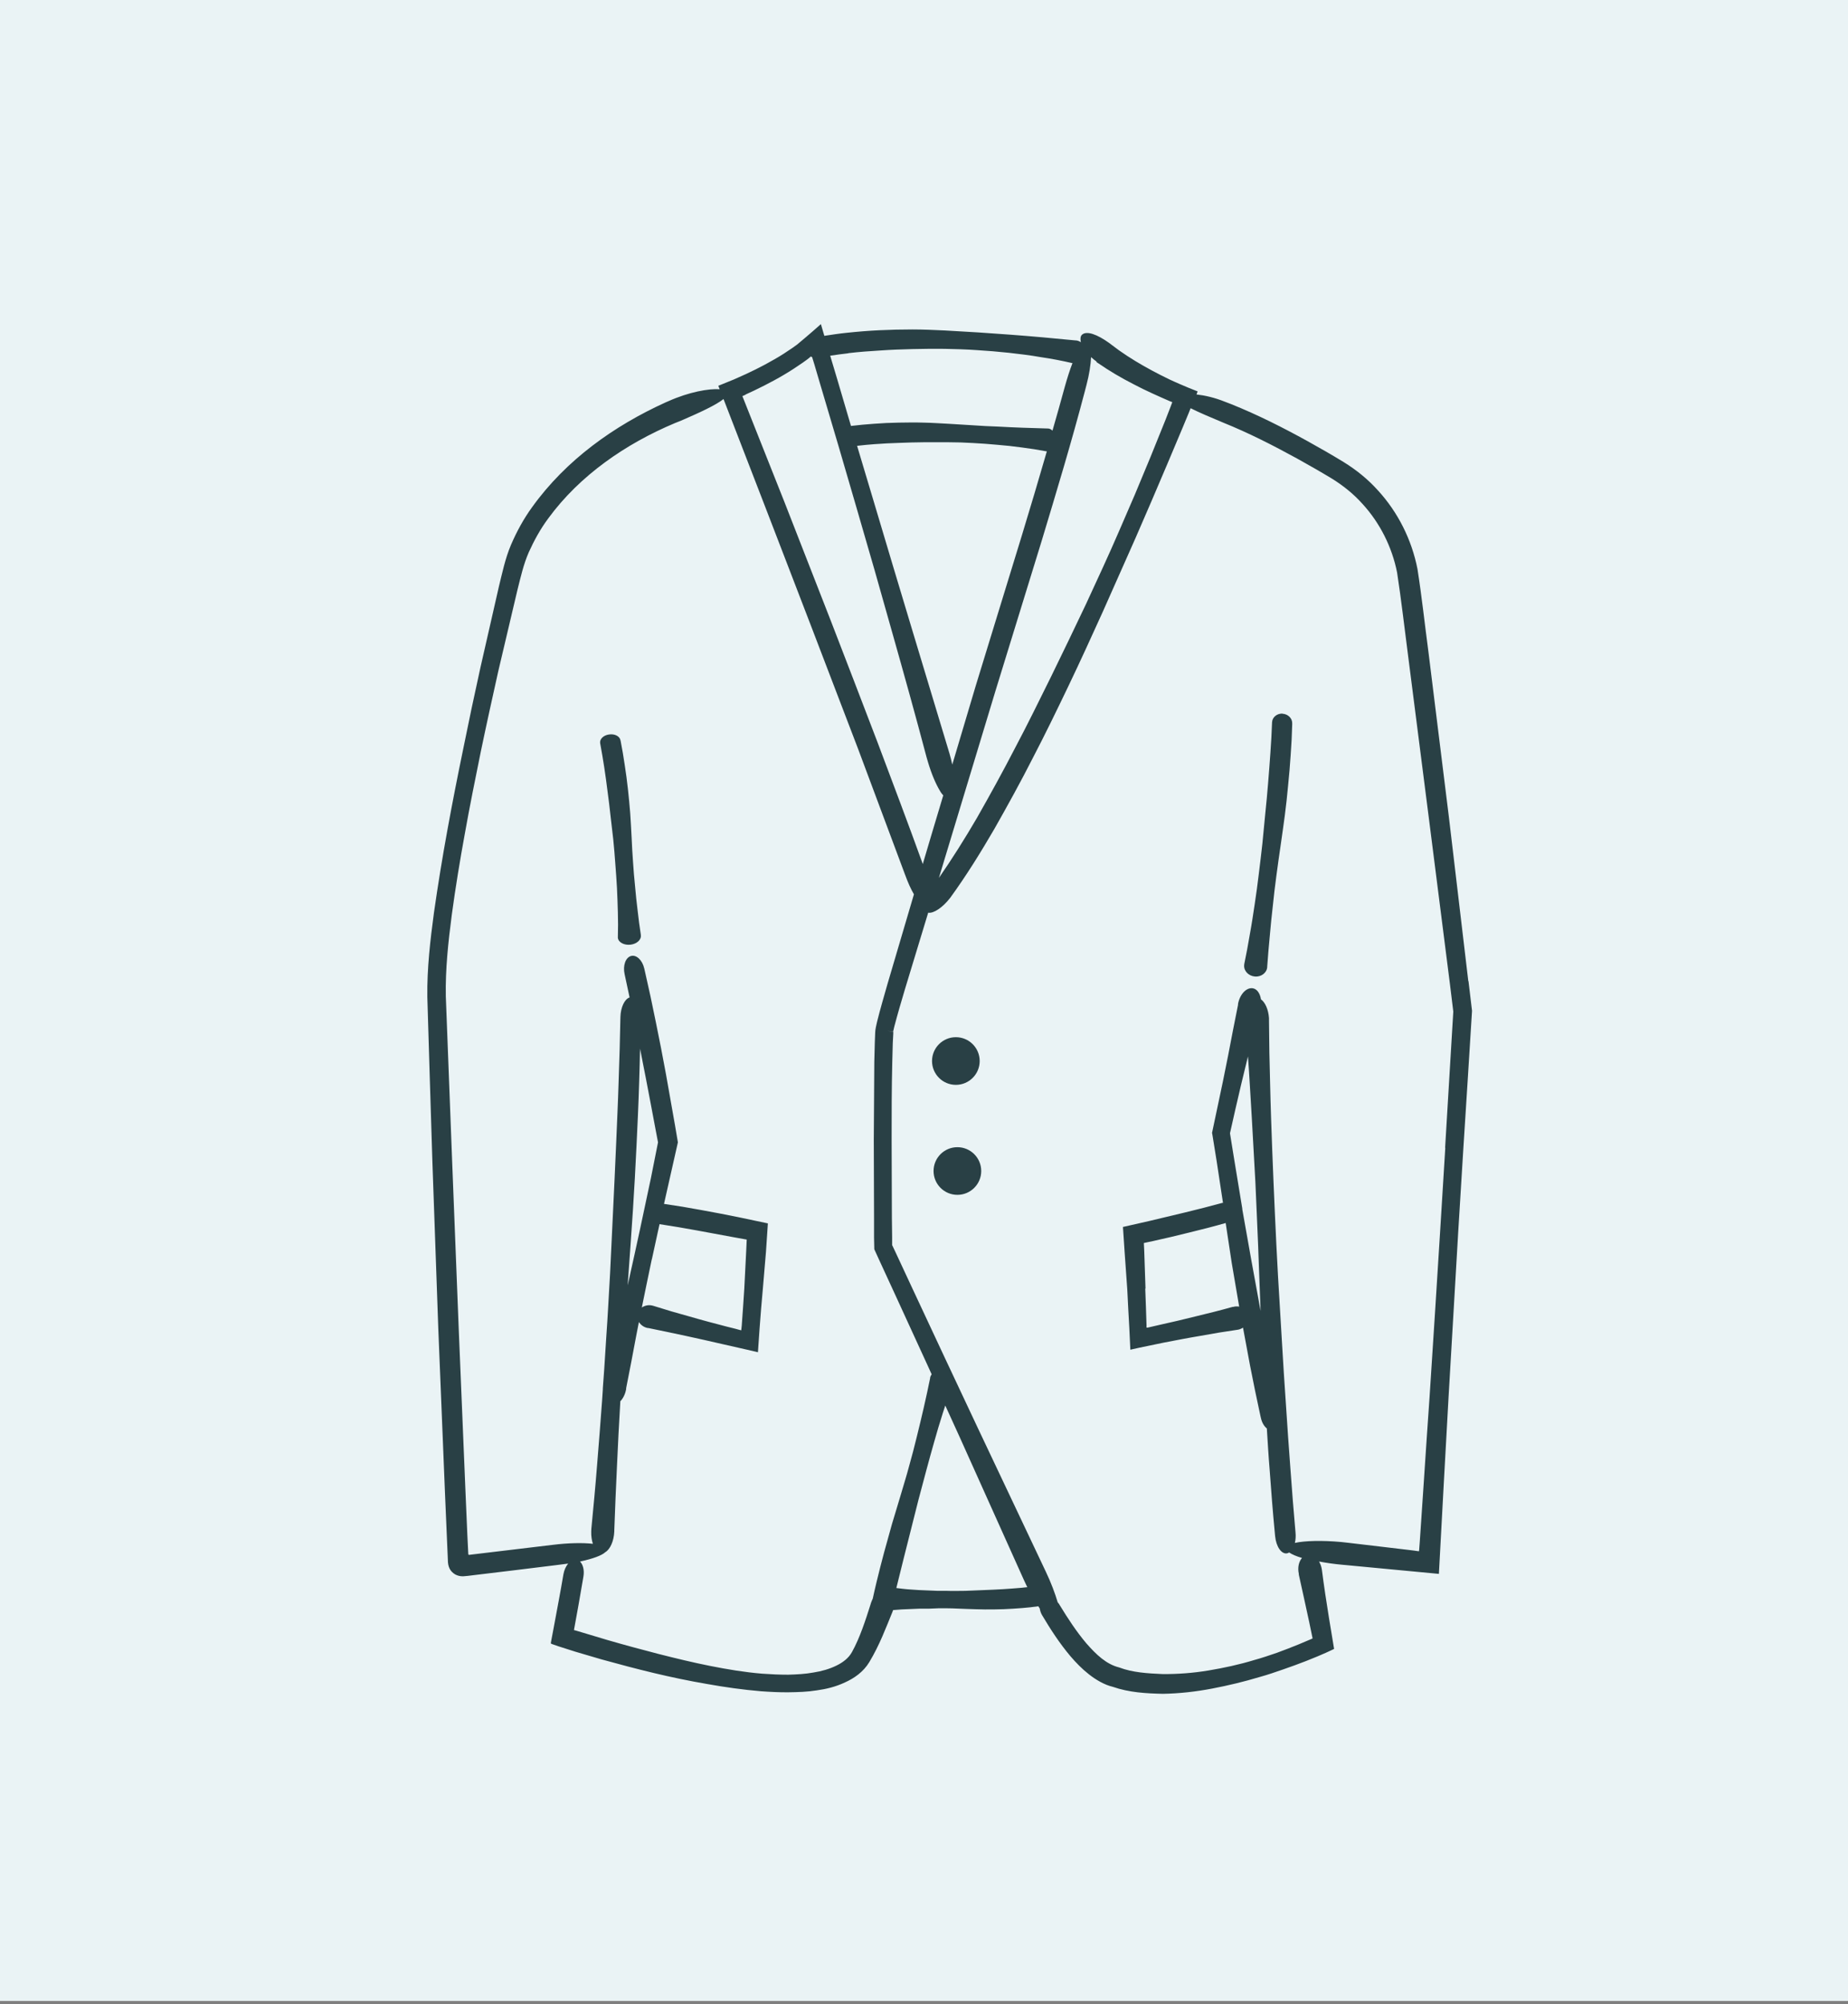 <svg width="201" height="218" viewBox="0 0 201 218" fill="none" xmlns="http://www.w3.org/2000/svg">
<rect x="0" y="0" width="201" height="218" fill="#808080" stroke="none"/>
<g clip-path="url(#clip0_5096_10702)">
<rect width="201" height="217.634" fill="#EAF3F5"/>
<path d="M159.705 106.738C158.998 100.764 158.291 94.789 157.584 88.814L155.366 70.905C154.964 67.897 154.659 64.999 154.174 61.894C153.55 58.706 152.053 55.712 149.863 53.328C148.781 52.122 147.506 51.096 146.134 50.25C144.817 49.446 143.514 48.698 142.183 47.963C139.522 46.494 136.805 45.121 133.949 43.971L133.228 43.694C132.091 43.236 131.024 43 130.137 42.903L130.262 42.571C129.596 42.307 128.889 42.03 128.307 41.767L127.711 41.503L127.226 41.282L126.269 40.81C125.632 40.491 125.008 40.145 124.384 39.798C123.15 39.091 121.958 38.329 120.877 37.483C120.794 37.414 120.683 37.345 120.6 37.275C119.352 36.388 118.188 35.931 117.675 36.416C117.509 36.582 117.481 36.873 117.564 37.22C117.412 37.123 117.231 37.04 117.037 37.026H116.982C115.776 36.915 114.611 36.804 113.447 36.693L111.673 36.541L109.898 36.402L108.124 36.277L106.35 36.153C105.185 36.083 103.993 36.014 102.801 35.945C101.623 35.889 100.431 35.834 99.238 35.834C98.046 35.834 96.868 35.861 95.676 35.917C94.498 35.972 93.305 36.069 92.127 36.194C91.295 36.277 90.478 36.402 89.66 36.527L89.285 35.252C88.717 35.751 88.163 36.249 87.58 36.735L86.707 37.469L86.166 37.858C85.543 38.287 84.905 38.703 84.24 39.077C83.574 39.465 82.895 39.826 82.202 40.172L81.162 40.672L79.832 41.268L78.126 41.961C78.182 42.086 78.224 42.21 78.279 42.335C77.101 42.252 74.952 42.626 72.692 43.638L72.401 43.763C66.787 46.313 61.575 50.015 57.888 55.144C56.959 56.419 56.197 57.819 55.573 59.274C54.949 60.744 54.616 62.366 54.27 63.766L52.26 72.582C51.608 75.521 50.984 78.473 50.389 81.426C49.779 84.379 49.196 87.331 48.656 90.312C48.115 93.278 47.63 96.258 47.2 99.266C46.798 102.261 46.438 105.338 46.479 108.429C46.66 114.445 46.84 120.462 47.034 126.478L47.672 144.526C47.921 150.542 48.157 156.545 48.406 162.561L48.6 167.066L48.711 169.644C48.711 170.393 48.933 170.892 49.501 171.238C49.765 171.377 50.014 171.446 50.361 171.446C50.707 171.432 51.054 171.377 51.414 171.335C54.408 170.975 57.403 170.615 60.411 170.24L61.173 170.143C61.381 170.116 61.589 170.088 61.797 170.06C61.561 170.351 61.367 170.753 61.284 171.211C61.118 172.181 60.951 173.137 60.771 174.094C60.577 175.12 60.397 176.132 60.203 177.144L59.967 178.391L59.912 178.696C59.912 178.696 59.912 178.779 59.981 178.793L60.133 178.849L60.73 179.057L62.601 179.653L65.429 180.484C67.328 181.011 69.213 181.51 71.126 181.968C73.039 182.425 74.966 182.827 76.907 183.16C78.847 183.506 80.802 183.784 82.784 183.95C83.782 184.019 84.78 184.075 85.778 184.061C86.79 184.047 87.802 184.019 88.828 183.853C89.854 183.714 90.893 183.465 91.891 182.993C92.89 182.55 93.915 181.843 94.553 180.775C95.676 178.904 96.341 177.088 97.104 175.231C97.104 175.189 97.131 175.147 97.145 175.12C97.755 175.064 98.379 175.023 99.003 175.009L100.015 174.967H101.027L102.039 174.926H103.05C103.73 174.926 104.409 174.981 105.088 174.995C105.767 175.009 106.447 175.05 107.126 175.05C107.805 175.05 108.484 175.05 109.164 175.023C109.843 174.995 110.522 174.953 111.201 174.898C111.784 174.856 112.352 174.787 112.934 174.704C112.99 174.787 113.031 174.87 113.087 174.94C113.128 175.175 113.197 175.425 113.336 175.66C114.251 177.199 115.235 178.724 116.427 180.138C117.023 180.831 117.675 181.51 118.437 182.106C119.172 182.688 120.129 183.257 121.03 183.465C122.818 184.089 124.661 184.186 126.477 184.227C128.293 184.199 130.081 183.991 131.828 183.659C133.575 183.326 135.307 182.91 137.013 182.397C137.872 182.162 138.704 181.871 139.549 181.579C140.395 181.288 141.227 180.983 142.044 180.665L143.278 180.166L144.207 179.764L144.72 179.528L144.983 179.403C144.983 179.403 145.08 179.362 145.108 179.334L145.08 179.195C144.9 178.114 144.72 177.005 144.54 175.924C144.262 174.205 143.999 172.472 143.777 170.739L143.736 170.518C143.68 170.268 143.583 170.046 143.472 169.838C144.276 169.991 145.15 170.116 146.092 170.199L146.397 170.226L156.503 171.183L157.057 160.939L157.556 151.928L158.083 142.918L158.61 133.908L159.164 124.897C159.483 119.907 159.802 114.931 160.107 109.94L159.719 106.683L159.705 106.738ZM119.269 39.396L119.408 39.479C120.669 40.353 121.972 41.115 123.303 41.794C123.968 42.141 124.634 42.474 125.313 42.779L126.325 43.236L127.24 43.638L127.503 43.735C127.503 43.735 127.475 43.818 127.462 43.86L127.337 44.193L126.768 45.662L125.133 49.71L123.455 53.743L121.723 57.75C120.572 60.425 119.338 63.059 118.119 65.706C116.871 68.34 115.609 70.96 114.334 73.566C113.045 76.172 111.77 78.778 110.411 81.343C109.08 83.921 107.68 86.458 106.253 88.967C104.95 91.199 103.577 93.389 102.122 95.482C102.538 94.096 102.967 92.696 103.383 91.31L108.29 75.091C109.954 69.685 111.617 64.293 113.281 58.886C114.916 53.466 116.552 48.06 117.994 42.557L118.174 41.864C118.479 40.713 118.631 39.673 118.673 38.842C118.853 39.008 119.047 39.174 119.269 39.327V39.396ZM103.245 81.87L103.175 81.634C101.817 77.143 100.458 72.651 99.114 68.174L97.09 61.437L95.08 54.7L93.222 48.49C93.86 48.42 94.484 48.351 95.121 48.309C96.008 48.24 96.91 48.199 97.797 48.171C98.684 48.129 99.585 48.115 100.472 48.102H103.147C104.035 48.102 104.936 48.129 105.823 48.185L107.154 48.268L108.484 48.379L109.815 48.504C110.245 48.559 110.702 48.614 111.146 48.67C112.033 48.781 112.92 48.919 113.794 49.086C113.821 49.086 113.835 49.086 113.863 49.086C112.976 52.149 112.061 55.227 111.132 58.276C109.469 63.683 107.819 69.089 106.156 74.495C105.296 77.378 104.437 80.275 103.577 83.159C103.48 82.743 103.383 82.313 103.245 81.856V81.87ZM92.266 38.412C93.43 38.273 94.581 38.19 95.745 38.121C96.91 38.038 98.074 37.996 99.238 37.968C100.403 37.941 101.567 37.927 102.732 37.941C103.896 37.968 105.06 37.996 106.225 38.079L107.971 38.204L109.718 38.37L111.451 38.578C112.033 38.648 112.601 38.745 113.184 38.842C114.334 39.008 115.485 39.23 116.621 39.493H116.649C116.358 40.242 116.081 41.115 115.817 42.058C115.388 43.652 114.93 45.246 114.473 46.84C114.334 46.702 114.168 46.605 113.988 46.605H113.946C113.017 46.577 112.13 46.549 111.243 46.521L109.898 46.466L108.554 46.397L107.209 46.341L105.864 46.258C104.991 46.203 104.076 46.147 103.161 46.092C102.26 46.05 101.359 45.981 100.458 45.967C99.557 45.939 98.656 45.953 97.755 45.967C96.854 45.981 95.953 46.022 95.052 46.092C94.22 46.147 93.389 46.23 92.557 46.327L91.06 41.24L90.297 38.689C90.949 38.592 91.614 38.495 92.266 38.426V38.412ZM81.079 42.917L82.008 42.487L83.103 41.947C83.824 41.573 84.545 41.198 85.238 40.782C85.945 40.367 86.624 39.923 87.303 39.452L87.747 39.133L87.927 38.994C88.024 38.925 88.107 38.842 88.19 38.772C88.232 38.8 88.273 38.814 88.329 38.842C88.412 39.063 88.481 39.368 88.579 39.646L89.216 41.808L91.212 48.545L93.181 55.296L95.135 62.047C95.773 64.293 96.41 66.552 97.048 68.811C98.323 73.317 99.585 77.836 100.777 82.355C100.833 82.535 100.888 82.743 100.943 82.923C101.318 84.185 101.789 85.28 102.233 86.014C102.357 86.236 102.482 86.389 102.593 86.513C102.163 87.927 101.747 89.355 101.318 90.769L100.361 93.999C100.361 93.999 100.361 93.971 100.361 93.957C98.767 89.535 97.104 85.155 95.454 80.761C93.777 76.38 92.099 72 90.408 67.633C88.703 63.267 86.998 58.9 85.293 54.534L80.746 43.084L81.093 42.931L81.079 42.917ZM92.668 179.68C92.321 180.318 91.711 180.803 90.963 181.164C90.228 181.524 89.369 181.774 88.468 181.912C87.58 182.078 86.652 182.12 85.723 182.148C84.794 182.148 83.838 182.106 82.895 182.037C81.01 181.884 79.111 181.566 77.225 181.191C75.34 180.817 73.469 180.36 71.611 179.888C69.74 179.403 67.882 178.904 66.025 178.363L63.252 177.532L62.601 177.338L62.476 177.31C62.435 177.31 62.435 177.296 62.435 177.254C62.601 176.367 62.753 175.48 62.92 174.579C63.086 173.623 63.252 172.666 63.419 171.696L63.46 171.446C63.571 170.767 63.405 170.157 63.086 169.838C64.472 169.547 65.47 169.173 65.831 168.826C66.358 168.521 66.773 167.62 66.815 166.553V166.428C66.898 164.113 66.995 161.784 67.106 159.469L67.272 155.99L67.466 152.511V152.414C67.772 152.095 68.007 151.637 68.104 151.083V150.986C68.478 149.101 68.839 147.229 69.185 145.358L69.49 143.791C69.698 144.11 70.031 144.36 70.447 144.443H70.516C71.861 144.72 73.205 144.997 74.55 145.289L76.56 145.732L78.57 146.19L81.315 146.813L82.438 147.077L82.618 144.485C82.673 143.764 82.729 143.043 82.784 142.322L82.964 140.27C83.075 138.898 83.2 137.526 83.311 136.167C83.38 135.128 83.45 134.088 83.519 133.062L80.303 132.383C78.958 132.106 77.614 131.856 76.255 131.607C74.924 131.357 73.58 131.135 72.221 130.941C72.401 130.137 72.582 129.347 72.762 128.543C73.081 127.115 73.413 125.674 73.732 124.246L73.427 122.444C73.094 120.559 72.762 118.687 72.429 116.802C72.083 114.931 71.722 113.045 71.334 111.174C70.96 109.303 70.558 107.431 70.128 105.574L70.073 105.338C69.865 104.423 69.213 103.813 68.631 103.98C68.035 104.146 67.73 105.033 67.938 105.962C68.118 106.821 68.298 107.639 68.478 108.485C67.938 108.665 67.508 109.552 67.48 110.62C67.439 112.948 67.37 115.263 67.286 117.592C67.217 119.921 67.106 122.236 67.009 124.551C66.912 126.866 66.801 129.195 66.69 131.51L66.358 138.468C66.219 140.783 66.108 143.112 65.942 145.427L65.72 148.907L65.567 151.014C65.567 151.014 65.567 151.097 65.567 151.124L65.484 152.372L65.221 155.851C65.138 157.016 65.027 158.166 64.944 159.331C64.763 161.646 64.542 163.961 64.32 166.276C64.32 166.373 64.306 166.47 64.306 166.567C64.292 167.066 64.361 167.537 64.486 167.911C63.391 167.787 61.839 167.814 60.147 168.022C57.167 168.383 54.187 168.729 51.22 169.09C51.151 169.09 51.082 169.117 50.998 169.117C50.915 169.09 50.943 168.993 50.929 168.923L50.832 166.955L50.638 162.45C50.389 156.434 50.139 150.431 49.889 144.429C49.654 138.413 49.418 132.411 49.182 126.395L48.489 108.36C48.434 105.407 48.753 102.469 49.141 99.488C49.543 96.522 50.028 93.569 50.569 90.617C51.095 87.664 51.691 84.725 52.288 81.786C52.898 78.848 53.549 75.909 54.2 72.984L56.266 64.223C56.64 62.726 56.945 61.368 57.514 60.065C58.096 58.775 58.789 57.514 59.648 56.363C63.058 51.706 68.049 48.268 73.4 46.022C73.621 45.939 73.871 45.828 74.093 45.745C76.144 44.858 77.877 44.054 78.695 43.402C80.22 47.353 81.758 51.318 83.283 55.268C84.96 59.635 86.652 64.001 88.329 68.382C89.992 72.748 91.67 77.115 93.347 81.495C94.983 85.862 96.605 90.242 98.254 94.637L98.462 95.191C98.753 95.995 99.072 96.702 99.405 97.27L96.535 107.002C96.147 108.374 95.745 109.719 95.399 111.119C95.329 111.424 95.191 111.992 95.191 112.297L95.149 113.378L95.094 115.513L95.038 124.01L95.066 132.494V134.615L95.094 135.876L95.606 136.999L97.381 140.853L100.916 148.56C101.054 148.865 101.193 149.17 101.332 149.475C101.262 149.586 101.193 149.711 101.165 149.849V149.905C100.943 150.972 100.722 152.039 100.472 153.107L100.098 154.701L99.71 156.295L99.308 157.889L98.878 159.469C98.601 160.523 98.268 161.563 97.963 162.616C97.644 163.656 97.339 164.723 97.02 165.749C96.729 166.802 96.438 167.842 96.147 168.896C95.87 169.949 95.593 171.003 95.343 172.056C95.191 172.652 95.066 173.262 94.927 173.872C94.858 174.025 94.789 174.177 94.733 174.343L94.706 174.44C94.137 176.243 93.513 178.156 92.682 179.653L92.668 179.68ZM69.227 124.703C69.338 122.388 69.449 120.06 69.518 117.745C69.56 116.511 69.587 115.291 69.615 114.057C69.823 115.111 70.031 116.178 70.239 117.232C70.599 119.117 70.96 120.988 71.306 122.86L71.57 124.246L70.793 128.155C70.391 130.026 70.003 131.884 69.601 133.755L68.991 136.555L68.368 139.356L68.27 139.799C68.298 139.397 68.326 139.009 68.354 138.607C68.52 136.292 68.686 133.977 68.839 131.648C68.991 129.333 69.116 127.004 69.227 124.69V124.703ZM70.904 136.957L71.514 134.157C71.584 133.825 71.667 133.478 71.736 133.145C73.094 133.353 74.439 133.575 75.784 133.825C77.156 134.074 78.487 134.324 79.832 134.573C80.289 134.656 80.746 134.74 81.218 134.823L81.162 136.056L80.954 140.16C80.871 141.504 80.774 142.821 80.677 144.18L80.622 144.692L80.4 144.637L79.998 144.526L79 144.277L77.004 143.75C76.352 143.57 75.673 143.389 75.021 143.195C73.691 142.835 72.374 142.447 71.071 142.031L70.904 141.989C70.502 141.906 70.114 142.003 69.809 142.211L70.308 139.771L70.891 136.971L70.904 136.957ZM111.132 172.694C110.453 172.763 109.774 172.791 109.094 172.846C108.415 172.888 107.736 172.916 107.057 172.943L105.019 173.027C104.34 173.027 103.66 173.054 102.981 173.027H101.969L100.957 172.985L99.945 172.943C99.613 172.93 99.266 172.888 98.933 172.874C98.448 172.846 97.977 172.777 97.492 172.722C97.769 171.626 98.019 170.587 98.282 169.533C98.559 168.452 98.823 167.399 99.086 166.345L99.89 163.157C100.167 162.103 100.458 161.05 100.735 159.982L101.165 158.402L101.609 156.822L102.066 155.242C102.219 154.729 102.385 154.188 102.551 153.675C102.635 153.412 102.732 153.134 102.815 152.871C103.342 154.022 103.868 155.186 104.395 156.337C106.71 161.479 109.025 166.636 111.354 171.821C111.451 172.028 111.562 172.264 111.659 172.472C111.687 172.528 111.714 172.569 111.742 172.625C111.534 172.638 111.326 172.68 111.132 172.694ZM157.196 124.87L156.641 133.88L156.073 142.89L155.491 151.901C155.283 154.895 155.075 157.903 154.881 160.897L154.576 165.43L154.423 167.69L154.354 168.605L154.326 168.729L154.201 168.702H154.16L153.883 168.66L153.328 168.591L151.096 168.327L146.647 167.801C146.411 167.773 146.134 167.745 145.884 167.717C143.763 167.523 141.906 167.579 140.838 167.814C140.922 167.468 140.949 167.08 140.908 166.678C140.7 164.363 140.52 162.048 140.353 159.733C140.173 157.418 140.021 155.103 139.868 152.788C139.702 150.473 139.563 148.158 139.425 145.829L139.009 138.87C138.884 136.555 138.759 134.227 138.662 131.912L138.51 128.432L138.371 124.953L138.246 121.474C138.205 120.309 138.177 119.145 138.149 117.994C138.08 115.665 138.038 113.35 138.024 111.022C138.024 110.924 138.024 110.814 138.024 110.73C137.955 109.788 137.609 109.025 137.151 108.693C137.054 108.055 136.721 107.556 136.25 107.487C135.557 107.39 134.85 108.152 134.656 109.192V109.289C134.282 111.146 133.921 112.99 133.575 114.82L133.02 117.578L132.438 120.337L131.828 123.22L131.856 123.345L132.327 126.27C132.563 127.781 132.785 129.306 133.02 130.83C132.993 130.83 132.979 130.83 132.951 130.83C131.62 131.191 130.289 131.537 128.959 131.856C127.6 132.175 126.283 132.494 124.953 132.813C124.01 133.021 123.067 133.242 122.139 133.45L122.319 136.153L122.61 140.257C122.679 141.657 122.748 143.043 122.832 144.457L122.943 146.8L123.941 146.578L126.547 146.037L128.571 145.649C129.236 145.524 129.929 145.399 130.594 145.289C131.939 145.039 133.297 144.817 134.656 144.623L134.822 144.582C134.961 144.54 135.086 144.471 135.197 144.401C135.446 145.774 135.696 147.132 135.959 148.505C136.319 150.348 136.694 152.192 137.096 154.022L137.151 154.257C137.262 154.742 137.498 155.131 137.789 155.366C137.886 156.863 137.969 158.36 138.094 159.844C138.26 162.159 138.44 164.474 138.662 166.789L138.69 167.08C138.801 168.216 139.369 169.048 139.979 168.951C140.062 168.937 140.145 168.896 140.215 168.854C140.52 169.062 140.991 169.27 141.615 169.45C141.268 169.838 141.116 170.49 141.268 171.183V171.266C141.656 172.985 142.017 174.69 142.391 176.395L142.765 178.197C142.765 178.197 142.696 178.239 142.668 178.253L142.433 178.35L141.254 178.849C140.464 179.167 139.66 179.486 138.856 179.777C138.038 180.055 137.234 180.332 136.416 180.554C134.781 181.053 133.103 181.413 131.44 181.69C129.777 181.968 128.099 182.092 126.45 182.079C124.828 182.009 123.178 181.912 121.723 181.358C120.323 181.011 119.227 179.958 118.146 178.724C117.093 177.476 116.164 176.062 115.277 174.607L115.166 174.427C115.166 174.427 115.083 174.33 115.041 174.274C114.75 173.29 114.32 172.139 113.752 170.947L113.627 170.684C111.201 165.569 108.789 160.468 106.377 155.366L102.773 147.701L99.183 140.021L97.395 136.181L97.034 135.419V134.601L97.007 132.48L96.979 124.01C96.979 121.182 96.979 118.368 97.048 115.554L97.104 113.461L97.159 112.435V112.311V112.241V112.214V112.2C97.755 112.241 96.327 112.13 96.535 112.144L97.034 112.172H97.159V112.144V112.103L97.187 112.02C97.215 111.909 97.228 111.798 97.284 111.604C97.63 110.287 98.032 108.914 98.434 107.57C99.28 104.797 100.112 102.039 100.957 99.266C101.526 99.377 102.538 98.712 103.355 97.645C105.116 95.219 106.668 92.71 108.152 90.159C109.607 87.595 111.021 85.03 112.352 82.41C113.71 79.804 114.986 77.17 116.247 74.537C117.509 71.903 118.728 69.227 119.934 66.566C121.127 63.891 122.305 61.229 123.497 58.54L125.244 54.506L126.963 50.472L128.668 46.424L129.277 44.955L129.499 44.4C130.428 44.872 131.689 45.398 133.076 45.981C135.793 47.076 138.454 48.434 141.06 49.862C142.363 50.583 143.666 51.331 144.928 52.094C146.12 52.842 147.229 53.73 148.171 54.783C150.084 56.862 151.401 59.482 151.956 62.269C152.399 65.138 152.746 68.202 153.134 71.168C153.897 77.143 154.659 83.103 155.421 89.064L157.695 106.96L158.069 110.023L157.182 124.8L157.196 124.87ZM124.592 140.146C124.551 138.773 124.495 137.387 124.453 136.029L124.412 135.197L125.382 134.989C126.727 134.698 128.058 134.379 129.388 134.046C130.705 133.728 132.008 133.395 133.311 133.021C133.533 134.476 133.755 135.946 133.977 137.401C134.24 138.981 134.517 140.548 134.781 142.114C134.573 142.086 134.365 142.073 134.143 142.142H134.074C132.743 142.516 131.412 142.849 130.081 143.168L128.085 143.653L126.075 144.11L124.814 144.401H124.703V144.152C124.661 142.835 124.62 141.49 124.564 140.16L124.592 140.146ZM135.127 131.496C134.822 129.638 134.517 127.795 134.212 125.937L133.783 123.276V123.248L134.351 120.725L134.989 117.98C135.21 117.079 135.432 116.15 135.654 115.236C135.682 115.125 135.709 115.014 135.737 114.903C135.807 115.97 135.89 117.024 135.945 118.091L136.153 121.571L136.347 125.05L136.541 128.529L136.694 132.009C136.805 134.324 136.888 136.652 136.971 138.967C137.013 140.173 137.068 141.379 137.11 142.585C136.777 140.728 136.43 138.884 136.098 137.041L135.113 131.496H135.127Z" fill="#294045"/>
<path d="M69.352 99.031L69.199 97.714L69.074 96.397L68.95 95.08L68.853 93.763C68.783 92.89 68.742 92.003 68.7 91.116C68.645 90.229 68.617 89.355 68.547 88.468C68.478 87.595 68.395 86.708 68.298 85.834C68.201 84.961 68.09 84.088 67.951 83.214C67.827 82.341 67.674 81.468 67.508 80.608L67.48 80.498C67.397 80.068 66.843 79.79 66.233 79.888C65.623 79.971 65.207 80.4 65.276 80.83C65.442 81.704 65.581 82.577 65.72 83.45C65.858 84.323 65.969 85.197 66.08 86.07C66.205 86.943 66.302 87.817 66.399 88.69L66.704 91.324C66.787 92.197 66.87 93.084 66.926 93.957L67.023 95.274L67.106 96.591L67.161 97.908C67.175 98.352 67.189 98.795 67.203 99.239C67.231 100.126 67.231 101.013 67.203 101.901C67.203 101.942 67.203 101.984 67.203 102.011C67.272 102.51 67.896 102.829 68.589 102.746C69.282 102.663 69.781 102.192 69.698 101.693V101.651C69.559 100.778 69.449 99.904 69.352 99.031Z" fill="#294045"/>
<path d="M139.507 77.614C138.898 77.586 138.385 78.002 138.357 78.557C138.315 79.666 138.26 80.761 138.177 81.87C138.107 82.979 138.01 84.074 137.927 85.169C137.844 86.264 137.733 87.373 137.622 88.468L137.303 91.767C137.179 92.862 137.054 93.957 136.915 95.053L136.707 96.688L136.472 98.324L136.222 99.96C136.139 100.5 136.042 101.055 135.945 101.595C135.765 102.691 135.557 103.772 135.335 104.853C135.335 104.895 135.321 104.95 135.321 104.992C135.28 105.615 135.806 106.156 136.499 106.212C137.193 106.267 137.789 105.796 137.83 105.186V105.13C137.913 104.035 137.997 102.926 138.107 101.831L138.26 100.182L138.44 98.532L138.62 96.882L138.828 95.247C138.967 94.151 139.133 93.056 139.286 91.975C139.438 90.88 139.605 89.785 139.743 88.704C139.882 87.609 140.007 86.513 140.104 85.418C140.214 84.323 140.311 83.228 140.381 82.119C140.464 81.024 140.519 79.915 140.547 78.806V78.668C140.561 78.127 140.09 77.656 139.48 77.628L139.507 77.614Z" fill="#294045"/>
<path d="M103.965 117.994C105.397 117.994 106.557 116.833 106.557 115.402C106.557 113.97 105.397 112.81 103.965 112.81C102.534 112.81 101.373 113.97 101.373 115.402C101.373 116.833 102.534 117.994 103.965 117.994Z" fill="#294045"/>
<path d="M104.132 129.957C105.563 129.957 106.724 128.797 106.724 127.365C106.724 125.934 105.563 124.773 104.132 124.773C102.7 124.773 101.54 125.934 101.54 127.365C101.54 128.797 102.7 129.957 104.132 129.957Z" fill="#294045"/>
</g>
<defs>
<clipPath id="clip0_5096_10702">
<rect width="201" height="217.634" fill="white"/>
</clipPath>
</defs>
</svg>
